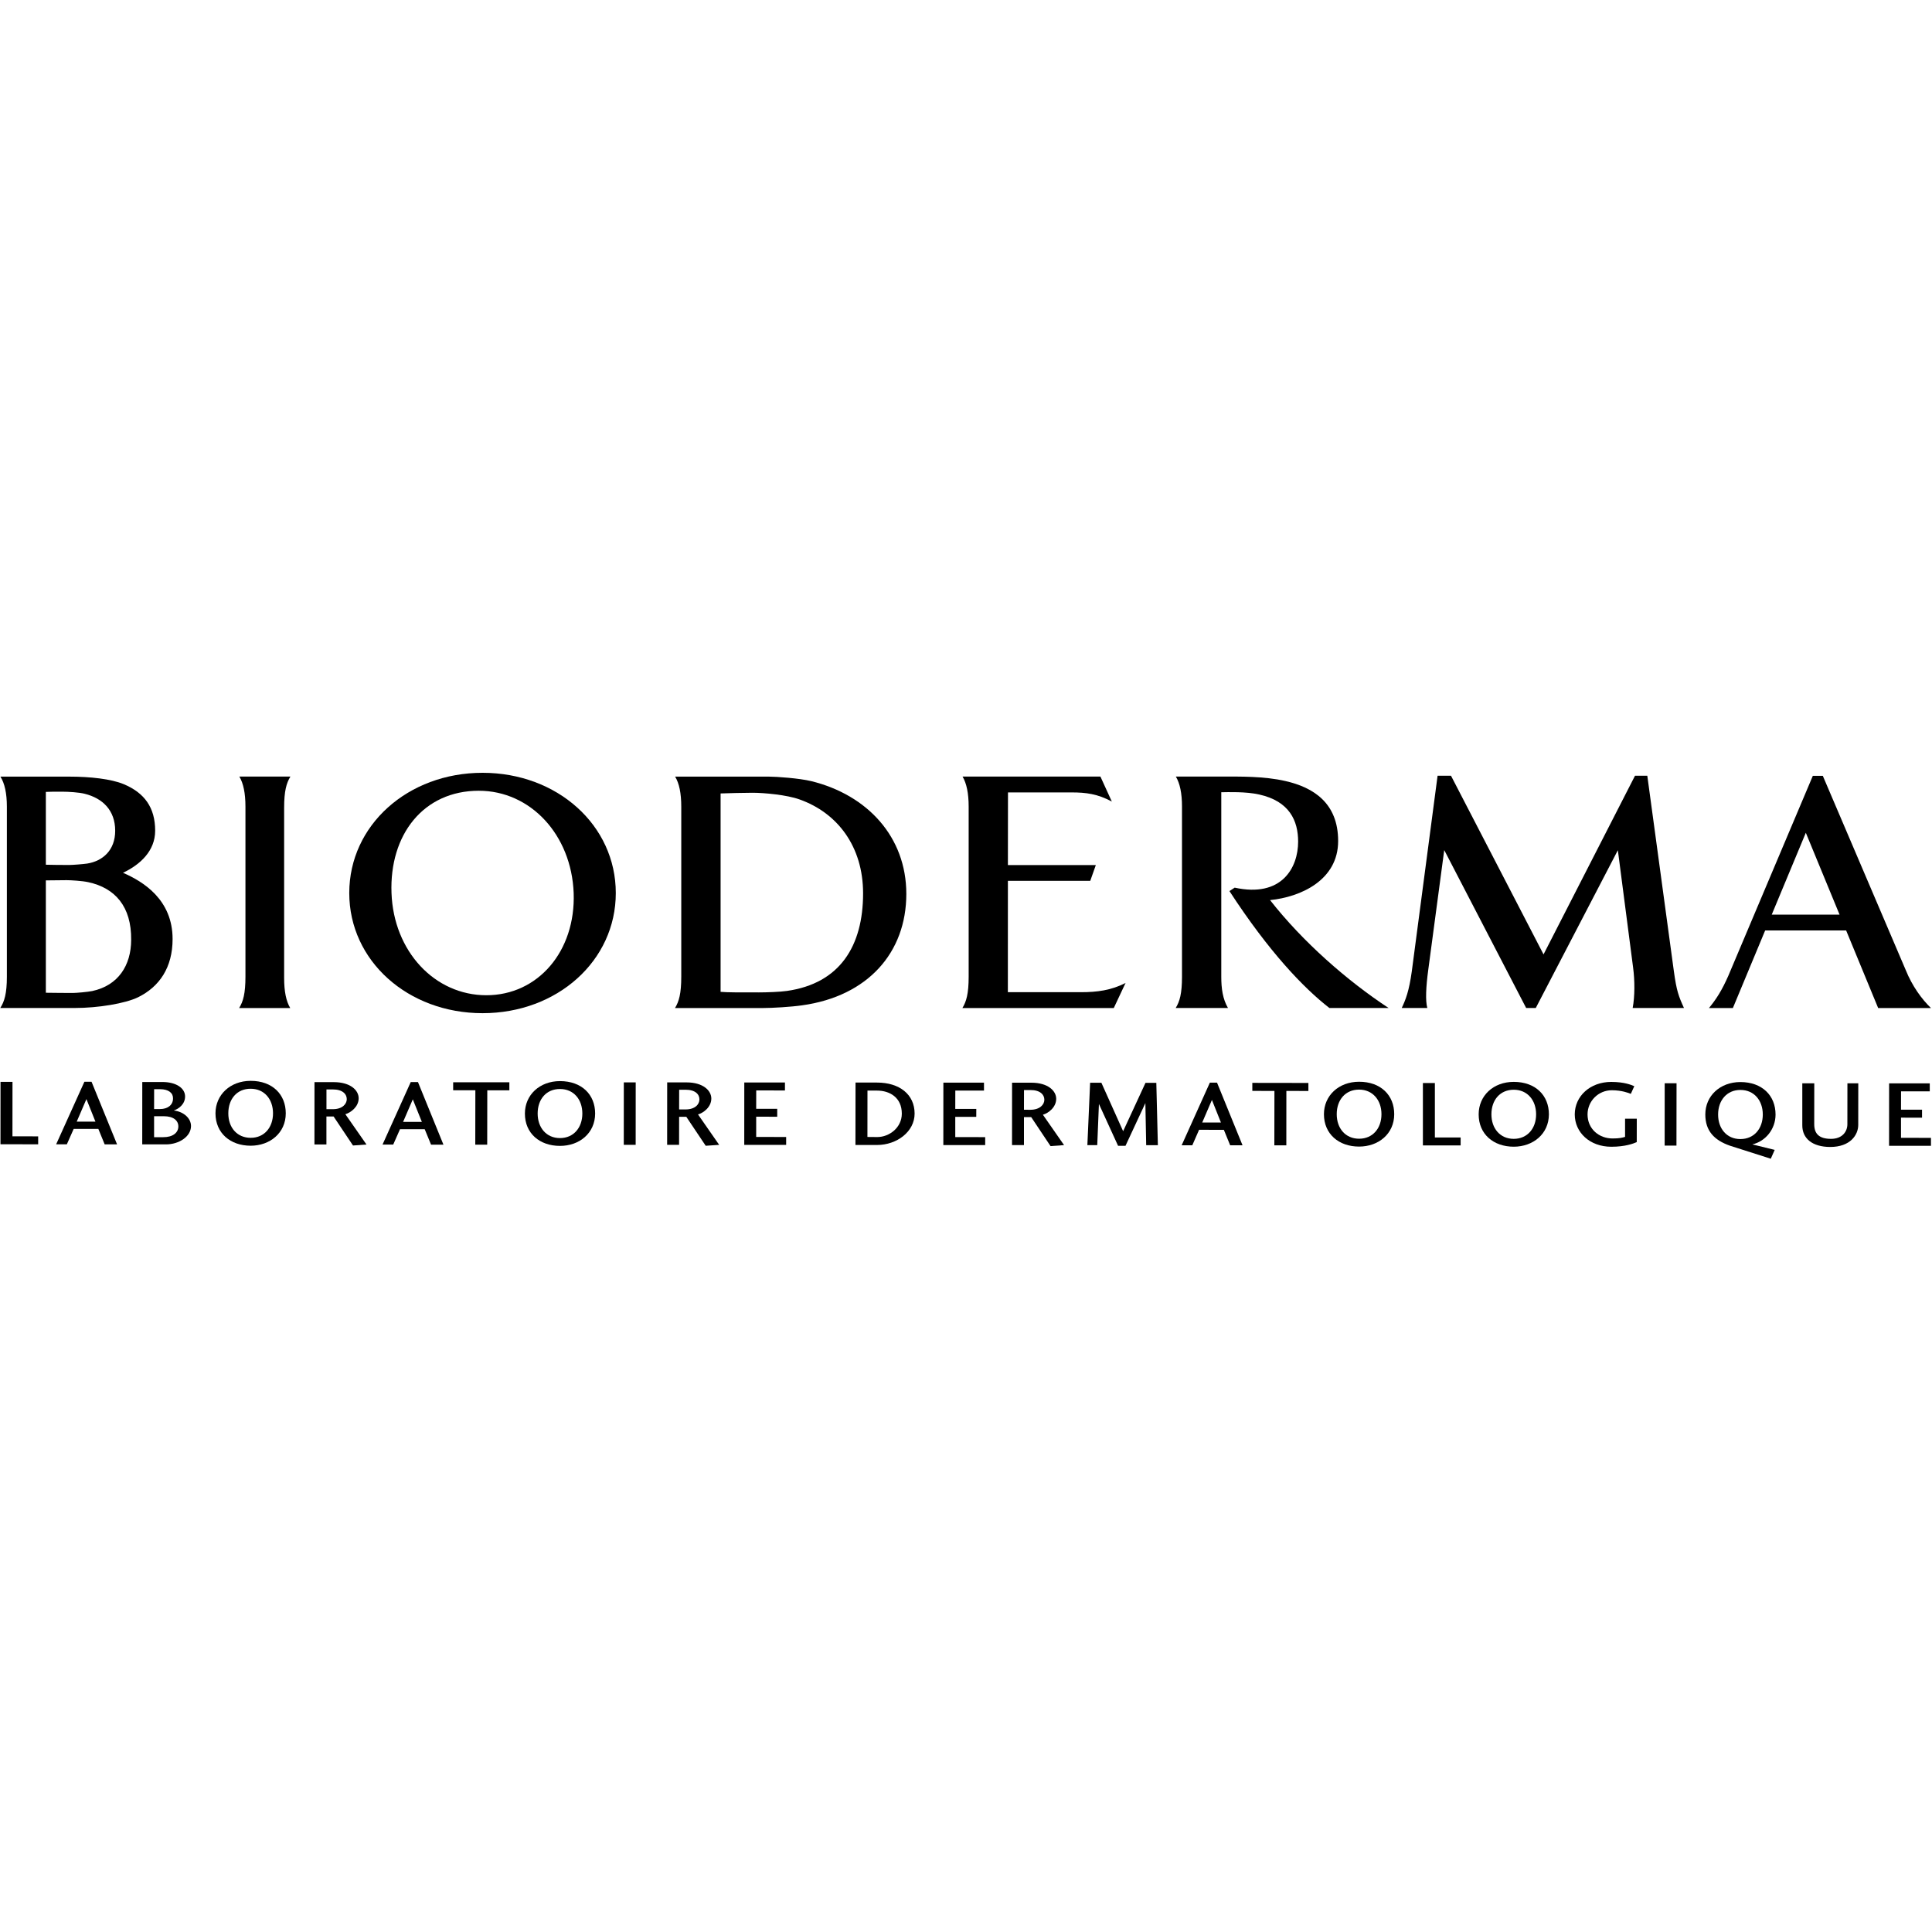 <?xml version="1.0" encoding="UTF-8"?>
<svg width="45px" height="45px" viewBox="0 0 45 45" version="1.1" xmlns="http://www.w3.org/2000/svg" xmlns:xlink="http://www.w3.org/1999/xlink">
    <title>BRAND / Bioderma</title>
    <g id="BRAND-/-Bioderma" stroke="none" stroke-width="1" fill="none" fill-rule="evenodd">
        <g id="Group" transform="translate(0, 18)" fill="#000000">
            <path d="M38.369,0.069 L38.082,0.069 L35.952,4.23 L33.797,0.069 L33.484,0.069 L32.883,4.628 C32.82,5.083 32.741,5.285 32.649,5.478 L33.245,5.478 C33.198,5.309 33.213,4.987 33.267,4.588 L33.639,1.8 L35.547,5.478 L35.771,5.478 L37.683,1.803 L38.038,4.535 C38.079,4.841 38.079,5.212 38.028,5.478 L39.223,5.478 C39.097,5.202 39.051,5.08 38.988,4.625 L38.369,0.069 Z" id="Fill-334"></path>
            <path d="M11.328,5.181 C10.124,5.181 9.168,4.158 9.119,2.801 C9.068,1.441 9.862,0.418 11.152,0.418 C12.355,0.418 13.31,1.441 13.362,2.801 C13.41,4.158 12.529,5.181 11.328,5.181 M11.24,0 C9.499,0 8.135,1.221 8.135,2.801 C8.135,4.378 9.499,5.599 11.24,5.599 C12.98,5.599 14.343,4.378 14.343,2.801 C14.343,1.221 12.98,0 11.24,0" id="Fill-335"></path>
            <path d="M41.267,3.304 L42.061,1.397 L42.847,3.304 L41.267,3.304 Z M43.746,5.479 L44.976,5.479 C44.763,5.275 44.54,4.97 44.388,4.594 L42.457,0.071 L42.224,0.071 L40.259,4.721 C40.108,5.067 39.971,5.279 39.805,5.479 L40.362,5.479 L41.114,3.672 L43,3.672 L43.746,5.479 Z" id="Fill-336"></path>
            <path d="M2.149,5.083 C2.042,5.105 1.776,5.128 1.697,5.128 C1.618,5.128 1.171,5.126 1.068,5.123 L1.068,2.506 C1.143,2.505 1.453,2.501 1.552,2.501 C1.65,2.501 1.914,2.516 2.058,2.548 C2.682,2.683 3.063,3.116 3.055,3.89 C3.054,4.488 2.752,4.954 2.149,5.083 L2.149,5.083 Z M1.068,0.445 C1.152,0.44 1.281,0.44 1.451,0.44 C1.599,0.44 1.842,0.456 1.97,0.488 C2.391,0.592 2.683,0.873 2.683,1.351 C2.683,1.802 2.394,2.056 2.031,2.114 C1.943,2.127 1.699,2.147 1.61,2.147 C1.408,2.147 1.215,2.145 1.068,2.141 L1.068,0.445 Z M2.865,2.329 C3.263,2.14 3.614,1.822 3.614,1.348 C3.614,0.806 3.361,0.467 2.887,0.267 C2.589,0.142 2.096,0.089 1.616,0.089 L0.01,0.089 C0.108,0.245 0.16,0.475 0.16,0.789 L0.16,4.749 C0.16,5.141 0.103,5.328 0.006,5.478 L1.743,5.478 C2.281,5.478 2.914,5.375 3.218,5.227 C3.714,4.982 4.02,4.535 4.02,3.872 C4.02,2.954 3.336,2.533 2.865,2.329 L2.865,2.329 Z" id="Fill-337"></path>
            <path d="M23.475,5.11 L23.476,2.517 L25.394,2.517 L25.524,2.149 L23.476,2.149 L23.478,0.457 L24.964,0.457 C25.292,0.457 25.566,0.491 25.897,0.67 L25.631,0.088 L22.42,0.088 C22.513,0.245 22.562,0.475 22.562,0.789 L22.562,4.749 C22.562,5.142 22.509,5.328 22.416,5.479 L25.942,5.479 L26.217,4.894 C25.884,5.067 25.55,5.11 25.18,5.11 L23.475,5.11 Z" id="Fill-338"></path>
            <path d="M18.327,5.081 C18.175,5.104 17.848,5.115 17.679,5.115 C17.237,5.115 16.955,5.117 16.784,5.102 L16.784,0.481 C16.955,0.475 17.323,0.465 17.53,0.465 C17.797,0.465 18.328,0.514 18.622,0.62 C19.507,0.934 20.103,1.716 20.103,2.808 C20.103,4.033 19.564,4.906 18.327,5.081 M18.895,0.194 C18.612,0.126 18.083,0.089 17.911,0.089 L15.725,0.089 C15.82,0.245 15.868,0.475 15.868,0.789 L15.868,4.749 C15.868,5.142 15.815,5.328 15.722,5.479 L17.767,5.479 C17.986,5.479 18.427,5.453 18.683,5.416 C20.217,5.203 21.11,4.184 21.11,2.821 C21.11,1.49 20.2,0.514 18.895,0.194" id="Fill-339"></path>
            <path d="M6.764,0.088 L5.575,0.088 C5.669,0.245 5.717,0.475 5.717,0.789 L5.717,4.749 C5.717,5.142 5.664,5.328 5.57,5.479 L6.76,5.479 C6.665,5.321 6.618,5.092 6.618,4.777 L6.618,0.818 C6.618,0.424 6.671,0.24 6.764,0.088" id="Fill-340"></path>
            <path d="M29.582,2.965 C30.294,2.894 31.168,2.502 31.168,1.589 C31.168,0.704 30.592,0.34 29.94,0.192 C29.44,0.076 28.857,0.088 28.505,0.088 L27.388,0.088 C27.482,0.246 27.531,0.474 27.531,0.788 L27.531,4.748 C27.531,5.142 27.478,5.328 27.384,5.478 L28.602,5.478 C28.48,5.27 28.446,5.023 28.446,4.754 L28.446,0.453 C28.599,0.451 29.019,0.435 29.331,0.506 C30.034,0.663 30.236,1.115 30.236,1.604 C30.236,2.211 29.854,2.914 28.758,2.675 L28.636,2.755 C29.56,4.174 30.365,5.013 30.964,5.478 L32.343,5.478 C31.38,4.845 30.344,3.938 29.582,2.965" id="Fill-341"></path>
            <polygon id="Fill-342" points="0.29 8.467 0.889 8.468 0.889 8.653 0.011 8.652 0.012 7.199 0.291 7.199"></polygon>
            <path d="M2.013,7.6 L1.787,8.125 L2.223,8.125 L2.013,7.6 Z M1.557,8.653 L1.308,8.653 L1.966,7.196 L2.132,7.196 L2.727,8.655 L2.438,8.655 L2.291,8.295 L1.716,8.295 L1.557,8.653 Z" id="Fill-343"></path>
            <path d="M3.727,7.832 C3.909,7.832 4.03,7.736 4.03,7.585 C4.033,7.461 3.933,7.37 3.726,7.369 L3.59,7.369 L3.589,7.832 L3.727,7.832 Z M4.154,8.237 C4.154,8.101 4.042,7.999 3.816,7.999 L3.589,7.999 L3.589,8.487 L3.804,8.487 C4.024,8.488 4.154,8.383 4.154,8.237 L4.154,8.237 Z M3.314,7.202 L3.781,7.202 C4.108,7.202 4.311,7.348 4.311,7.539 C4.311,7.721 4.161,7.828 4.047,7.866 C4.277,7.891 4.449,8.046 4.449,8.228 C4.448,8.477 4.164,8.655 3.866,8.655 L3.313,8.655 L3.314,7.202 Z" id="Fill-344"></path>
            <path d="M5.318,7.931 C5.317,8.259 5.518,8.501 5.838,8.502 C6.157,8.503 6.359,8.259 6.359,7.931 C6.359,7.605 6.159,7.359 5.838,7.359 C5.519,7.358 5.318,7.598 5.318,7.931 M6.656,7.931 C6.656,8.39 6.287,8.686 5.837,8.686 C5.366,8.685 5.019,8.393 5.019,7.931 C5.02,7.499 5.363,7.175 5.839,7.175 C6.345,7.175 6.656,7.49 6.656,7.931" id="Fill-345"></path>
            <path d="M7.751,7.835 C7.976,7.836 8.077,7.712 8.077,7.602 C8.077,7.485 7.982,7.375 7.753,7.375 L7.604,7.375 L7.604,7.835 L7.751,7.835 Z M8.222,8.681 L7.77,8.005 L7.603,8.005 L7.603,8.657 L7.324,8.657 L7.325,7.205 L7.775,7.205 C8.166,7.206 8.354,7.396 8.354,7.581 C8.354,7.781 8.167,7.917 8.044,7.952 L8.536,8.658 L8.222,8.681 Z" id="Fill-346"></path>
            <path d="M9.615,7.606 L9.389,8.131 L9.826,8.131 L9.615,7.606 Z M9.159,8.659 L8.91,8.659 L9.567,7.203 L9.735,7.203 L10.329,8.662 L10.04,8.661 L9.892,8.301 L9.317,8.301 L9.159,8.659 Z" id="Fill-347"></path>
            <polygon id="Fill-348" points="10.555 7.208 11.864 7.209 11.864 7.396 11.35 7.396 11.348 8.662 11.07 8.661 11.072 7.395 10.555 7.394"></polygon>
            <path d="M12.523,7.936 C12.523,8.263 12.723,8.508 13.043,8.508 C13.362,8.508 13.564,8.264 13.564,7.936 C13.564,7.61 13.363,7.365 13.044,7.365 C12.724,7.364 12.523,7.603 12.523,7.936 M13.862,7.936 C13.861,8.395 13.494,8.691 13.042,8.69 C12.57,8.69 12.225,8.398 12.226,7.936 C12.226,7.505 12.567,7.181 13.044,7.181 C13.55,7.182 13.862,7.495 13.862,7.936" id="Fill-349"></path>
            <polygon id="Fill-350" points="14.529 8.665 14.53 7.211 14.807 7.211 14.806 8.665"></polygon>
            <path d="M15.965,7.841 C16.191,7.842 16.291,7.72 16.291,7.608 C16.292,7.49 16.196,7.382 15.968,7.382 L15.819,7.382 L15.818,7.841 L15.965,7.841 Z M16.437,8.687 L15.985,8.012 L15.818,8.012 L15.817,8.665 L15.539,8.665 L15.54,7.211 L15.99,7.211 C16.379,7.211 16.568,7.403 16.568,7.587 C16.568,7.787 16.382,7.924 16.258,7.957 L16.751,8.666 L16.437,8.687 Z" id="Fill-351"></path>
            <polygon id="Fill-352" points="18.311 8.666 17.335 8.666 17.336 7.213 18.283 7.213 18.283 7.399 17.614 7.398 17.613 7.826 18.103 7.826 18.103 8.011 17.613 8.01 17.613 8.481 18.311 8.483"></polygon>
            <path d="M20.434,8.484 C20.712,8.484 21.005,8.266 21.005,7.938 C21.005,7.564 20.724,7.402 20.429,7.402 L20.205,7.401 L20.204,8.482 L20.434,8.484 Z M19.927,7.214 L20.428,7.215 C20.949,7.215 21.303,7.49 21.303,7.938 C21.303,8.358 20.891,8.669 20.427,8.669 L19.925,8.669 L19.927,7.214 Z" id="Fill-353"></path>
            <polygon id="Fill-354" points="22.947 8.671 21.972 8.671 21.973 7.217 22.919 7.217 22.919 7.402 22.251 7.402 22.25 7.829 22.74 7.829 22.739 8.014 22.25 8.014 22.25 8.485 22.947 8.486"></polygon>
            <path d="M23.998,7.849 C24.223,7.849 24.325,7.726 24.325,7.615 C24.325,7.498 24.229,7.389 24.001,7.389 L23.851,7.389 L23.85,7.848 L23.998,7.849 Z M24.469,8.695 L24.018,8.019 L23.85,8.019 L23.85,8.671 L23.572,8.671 L23.573,7.218 L24.023,7.218 C24.413,7.219 24.601,7.41 24.601,7.593 C24.601,7.794 24.415,7.93 24.291,7.964 L24.784,8.672 L24.469,8.695 Z" id="Fill-355"></path>
            <polygon id="Fill-356" points="26.969 8.674 26.697 8.674 26.678 7.693 26.215 8.688 26.042 8.688 25.596 7.713 25.557 8.673 25.327 8.673 25.391 7.219 25.653 7.219 26.16 8.348 26.681 7.221 26.933 7.221"></polygon>
            <path d="M28.228,7.62 L28.002,8.146 L28.438,8.146 L28.228,7.62 Z M27.771,8.676 L27.523,8.676 L28.18,7.217 L28.347,7.217 L28.941,8.676 L28.653,8.676 L28.506,8.316 L27.929,8.315 L27.771,8.676 Z" id="Fill-357"></path>
            <polygon id="Fill-358" points="29.169 7.222 30.475 7.224 30.475 7.411 29.962 7.41 29.961 8.677 29.682 8.677 29.684 7.41 29.169 7.409"></polygon>
            <path d="M31.135,7.952 C31.135,8.279 31.336,8.523 31.656,8.523 C31.975,8.523 32.177,8.28 32.177,7.952 C32.177,7.626 31.975,7.38 31.656,7.379 C31.337,7.379 31.135,7.618 31.135,7.952 M32.474,7.952 C32.474,8.411 32.105,8.707 31.655,8.706 C31.183,8.706 30.837,8.413 30.837,7.952 C30.837,7.52 31.179,7.196 31.656,7.196 C32.162,7.196 32.475,7.511 32.474,7.952" id="Fill-359"></path>
            <polygon id="Fill-360" points="33.421 8.494 34.021 8.494 34.021 8.679 33.142 8.679 33.142 7.226 33.421 7.226"></polygon>
            <path d="M34.738,7.955 C34.738,8.281 34.938,8.526 35.258,8.526 C35.577,8.526 35.779,8.282 35.779,7.955 C35.779,7.628 35.578,7.383 35.259,7.382 C34.939,7.382 34.738,7.621 34.738,7.955 M36.077,7.955 C36.075,8.413 35.708,8.709 35.257,8.709 C34.785,8.708 34.44,8.416 34.441,7.954 C34.441,7.522 34.782,7.198 35.259,7.199 C35.764,7.199 36.077,7.513 36.077,7.955" id="Fill-361"></path>
            <path d="M37.531,8.71 C37.03,8.71 36.679,8.378 36.679,7.956 C36.68,7.533 37.035,7.2 37.529,7.2 C37.841,7.201 37.994,7.27 38.066,7.299 L37.985,7.478 C37.931,7.456 37.778,7.395 37.542,7.394 C37.229,7.394 36.977,7.647 36.977,7.957 C36.977,8.298 37.247,8.517 37.56,8.517 C37.727,8.517 37.79,8.498 37.851,8.48 L37.851,8.057 L38.124,8.057 L38.123,8.602 C38.047,8.635 37.858,8.71 37.531,8.71" id="Fill-362"></path>
            <polygon id="Fill-363" points="38.773 8.683 38.774 7.231 39.05 7.231 39.048 8.683"></polygon>
            <path d="M40.018,7.959 C40.017,8.286 40.218,8.531 40.536,8.531 C40.858,8.531 41.058,8.287 41.059,7.96 C41.059,7.633 40.858,7.387 40.538,7.387 C40.219,7.386 40.018,7.633 40.018,7.959 L40.018,7.959 Z M41.336,8.783 L41.245,8.989 L40.295,8.686 C39.923,8.556 39.72,8.337 39.72,7.958 C39.72,7.526 40.062,7.203 40.538,7.203 C41.044,7.204 41.356,7.517 41.356,7.96 C41.356,8.304 41.117,8.587 40.815,8.655 L41.336,8.783 Z" id="Fill-364"></path>
            <path d="M43.282,8.203 C43.281,8.436 43.096,8.715 42.629,8.715 C42.206,8.714 41.978,8.512 41.979,8.211 L41.979,7.232 L42.258,7.233 L42.257,8.185 C42.257,8.412 42.375,8.526 42.649,8.526 C42.908,8.526 43.029,8.359 43.029,8.185 L43.03,7.233 L43.283,7.233 L43.282,8.203 Z" id="Fill-365"></path>
            <polygon id="Fill-366" points="44.976 8.688 44 8.688 44.001 7.234 44.948 7.234 44.948 7.42 44.279 7.42 44.278 7.847 44.768 7.847 44.768 8.033 44.278 8.032 44.278 8.502 44.976 8.503"></polygon>
        </g>
    </g>
</svg>